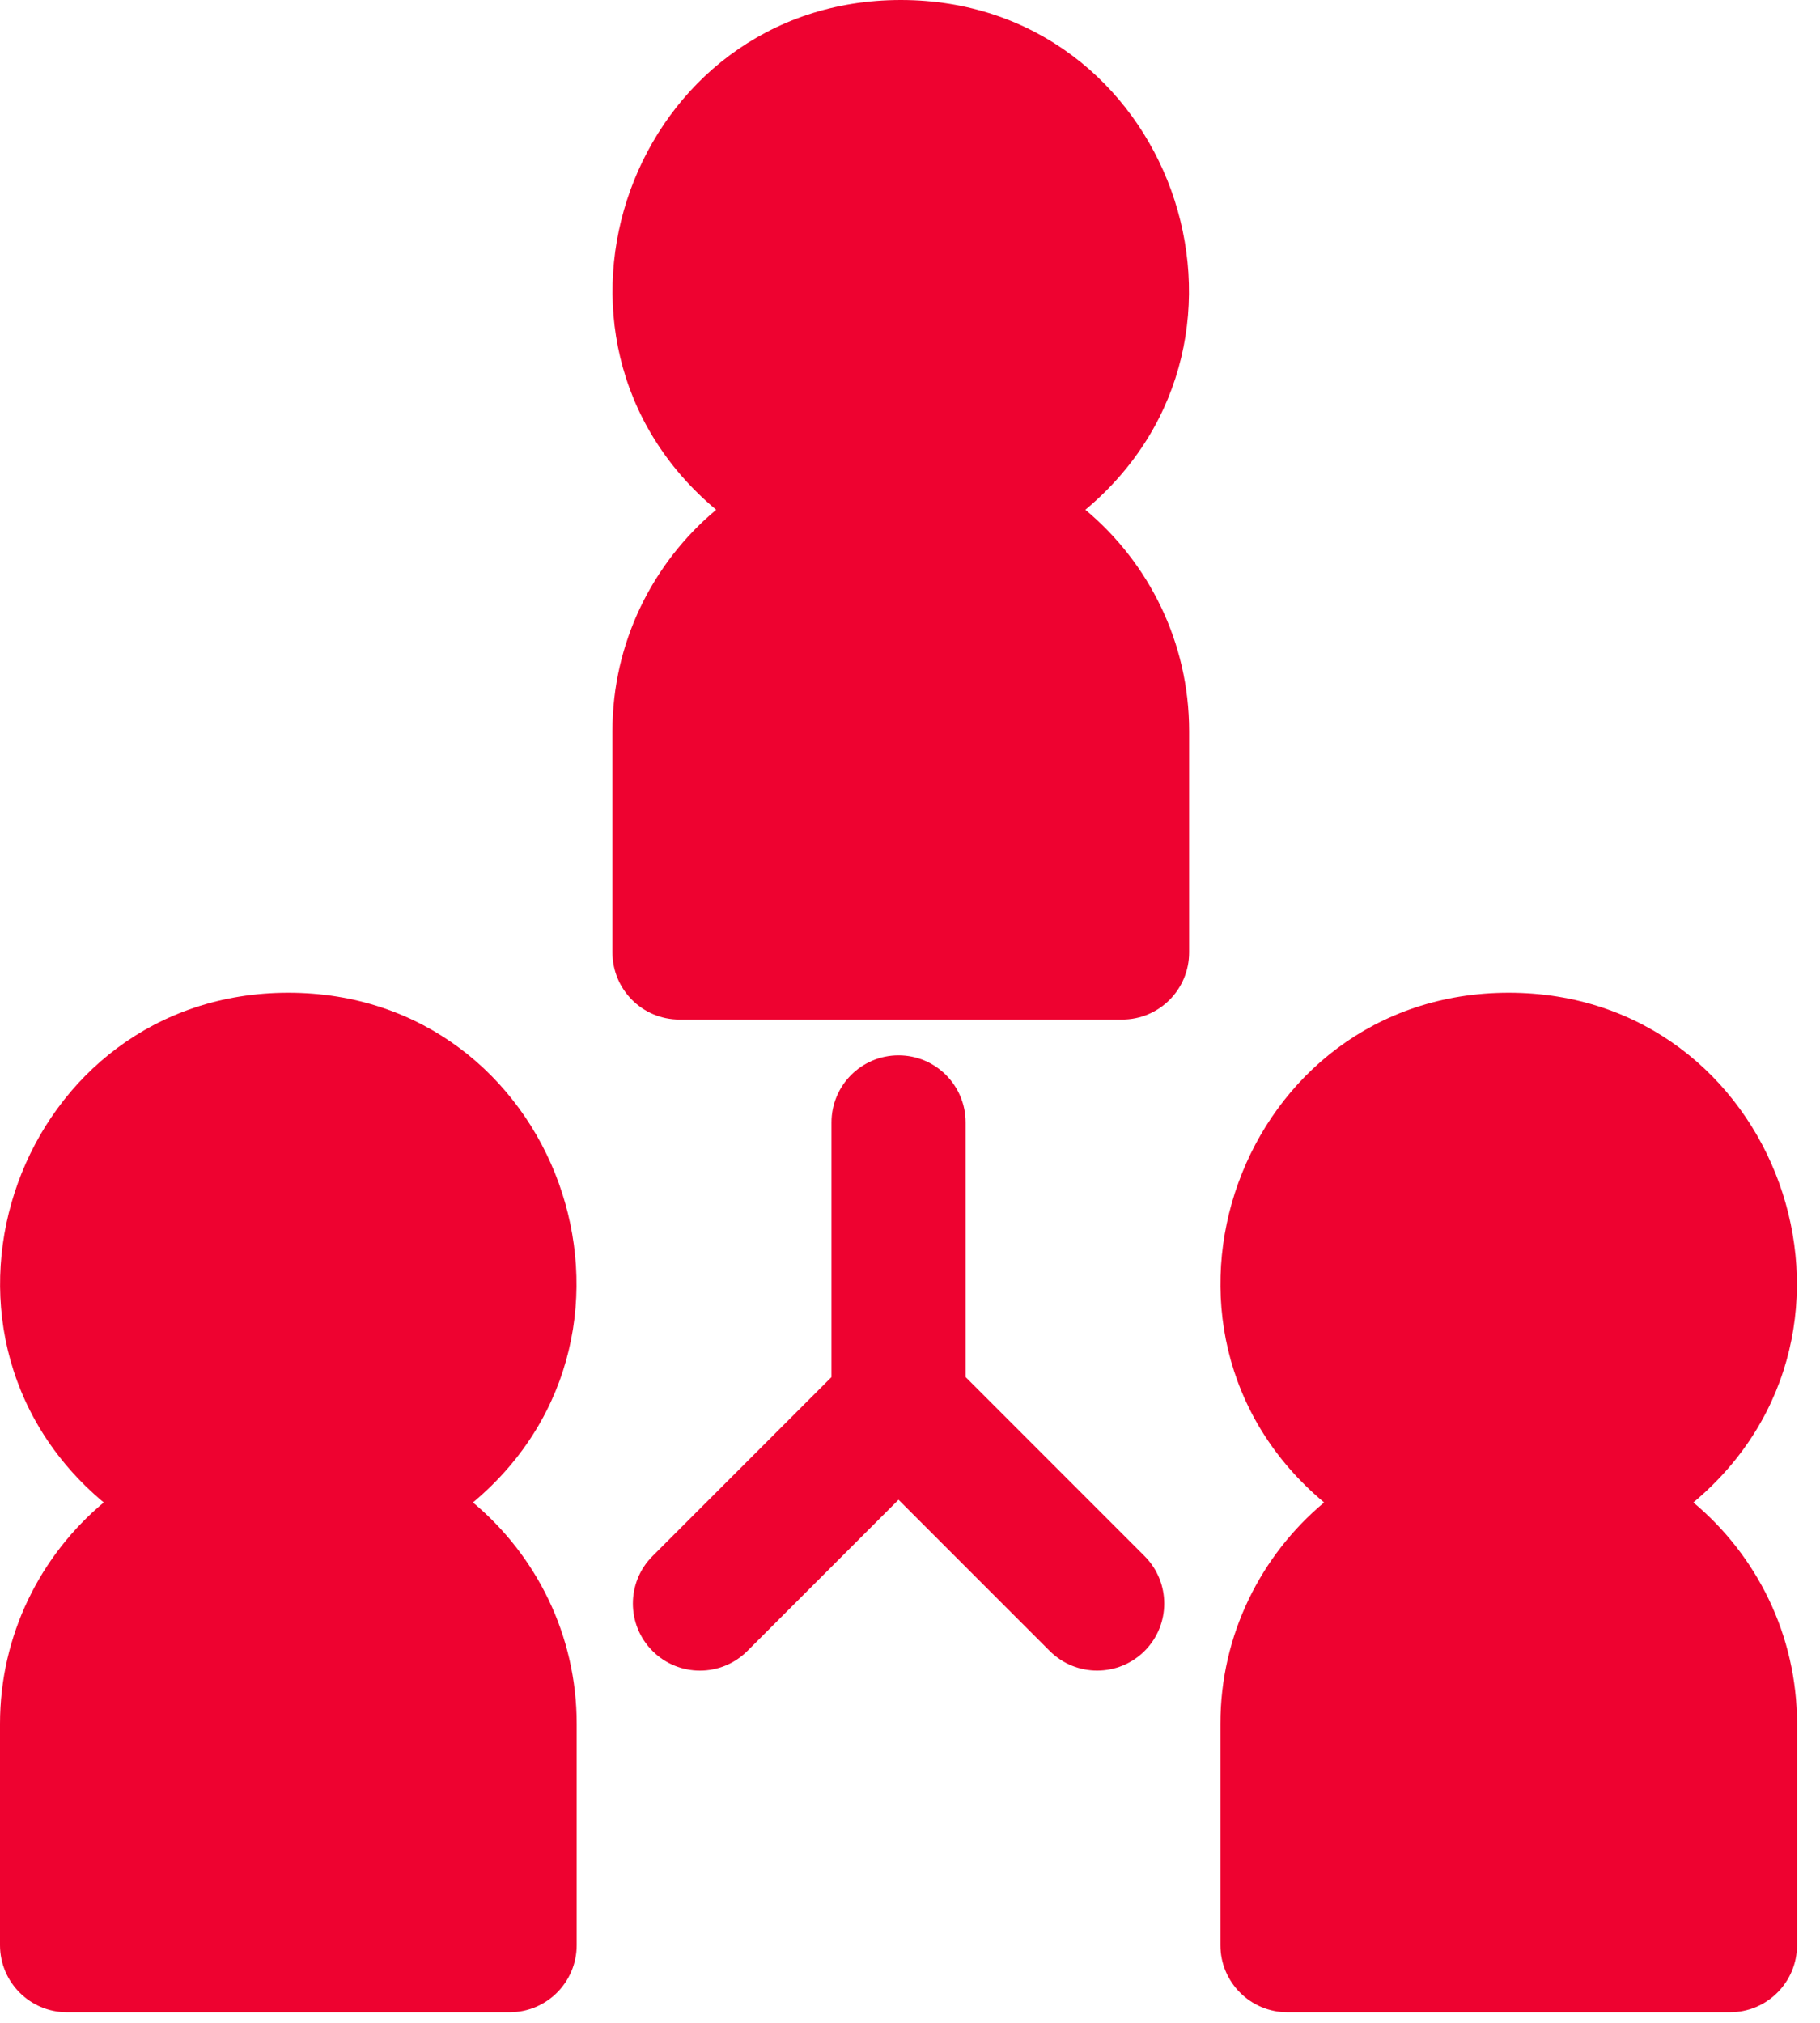 <svg width="36" height="40" viewBox="0 0 36 40" fill="none" xmlns="http://www.w3.org/2000/svg">
<path d="M21.469 10.08C25.54 6.679 23.142 0 17.818 0C12.5 0 10.088 6.672 14.166 10.08C12.913 11.127 12.114 12.701 12.114 14.457V18.834C12.114 19.567 12.708 20.161 13.441 20.161H22.195C22.927 20.161 23.521 19.567 23.521 18.834V14.457C23.521 12.7 22.722 11.127 21.469 10.08Z" fill="#EE0230"/>
<path d="M9.355 29.71C13.425 26.309 11.028 19.63 5.703 19.63C0.386 19.63 -2.026 26.302 2.052 29.71C0.799 30.757 0 32.331 0 34.087V38.464C0 39.197 0.594 39.791 1.326 39.791H10.08C10.813 39.791 11.407 39.197 11.407 38.464V34.087C11.407 32.331 10.608 30.757 9.355 29.71Z" fill="#EE0230"/>
<path d="M33.495 29.71C37.565 26.309 35.168 19.63 29.843 19.63C24.526 19.63 22.113 26.302 26.191 29.71C24.939 30.757 24.14 32.331 24.14 34.087V38.464C24.14 39.197 24.733 39.791 25.466 39.791H34.22C34.952 39.791 35.546 39.197 35.546 38.464V34.087C35.546 32.331 34.748 30.757 33.495 29.71Z" fill="#EE0230"/>
<path d="M22.64 30.771L19.1 27.231V22.195C19.1 21.462 18.506 20.868 17.773 20.868C17.041 20.868 16.447 21.462 16.447 22.195V27.231L12.907 30.771C12.389 31.289 12.389 32.129 12.907 32.647C13.425 33.165 14.265 33.165 14.783 32.647L17.773 29.656L20.764 32.647C21.282 33.164 22.122 33.164 22.64 32.647C23.158 32.129 23.158 31.289 22.64 30.771Z" fill="#EE0230"/>
</svg>

